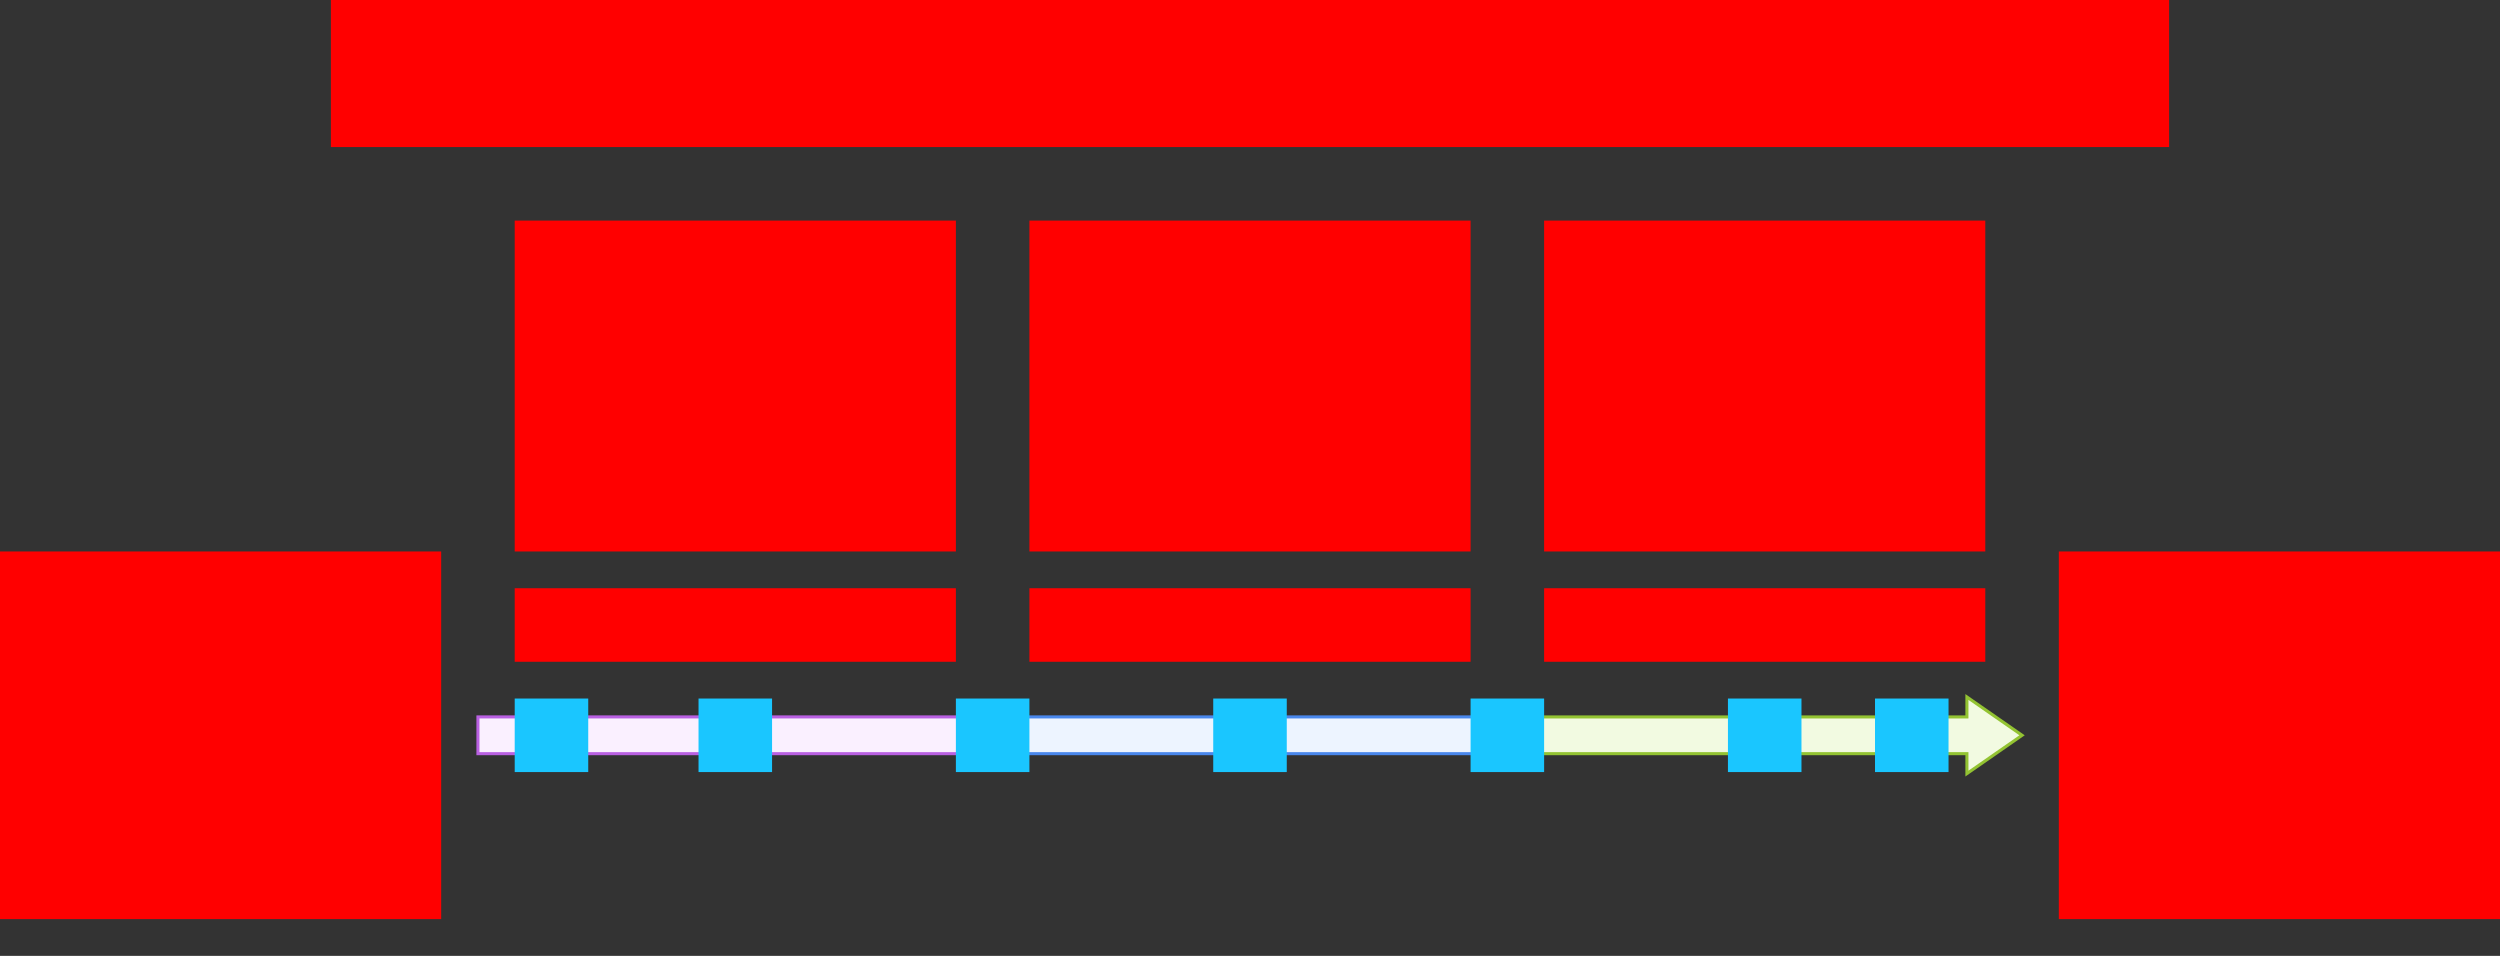 <svg xmlns="http://www.w3.org/2000/svg" width="816" height="312"><rect width="100%" height="100%" fill="#333333" stroke="none"/>    <g id="timeline-formal-v1--family--3">        <g id="lines" transform="translate(156, 228)">            <g id="g-3">                <g id="cu" >                    <path id="vector" transform="translate(336, -0.5)" fill="#f2fae1" d="M0 6.5 L150 6.5 L150 0 L168 12.5 L150 25 L150 18.5 L0 18.5 L0 6.5 Z"></path>
                    <path id="vector_1" transform="translate(336, -0.5)" fill="none" stroke="#93c332" stroke-width="1" stroke-linejoin="miter" stroke-linecap="none" stroke-miterlimit="4"  d="M 0 6.5 L 150 6.5 L 150 0 L 168 12.5 L 150 25 L 150 18.5 L 0 18.5 L 0 6.5 Z"></path></g></g>
            <g id="g-2">                <rect id="vector_2" stroke="#4987ec" fill="#edf4ff" stroke-width="1" stroke-linejoin="miter"  transform="translate(168, 6)" width="168" height="12" rx="0" ry="0"></rect></g>
            <g id="g-1">                <g id="cu_1" >                    <path id="vector_3" transform="translate(0, 6)" fill="#faf0ff" d="M0 0 L168 0 L168 12 L0 12 L0 0 Z"></path>
                    <path id="vector_4" transform="translate(0, 6)" fill="none" stroke="#b960e2" stroke-width="1" stroke-linejoin="miter" stroke-linecap="none" stroke-miterlimit="4"  d="M 0 0 L 168 0 L 168 12 L 0 12 L 0 0 Z"></path></g></g></g>
        <rect id="tx-lc-end" fill="#ff00001a" transform="translate(672, 180)" width="144" height="120" rx="0" ry="0"></rect>
        <rect id="tx-rc-start" fill="#ff00001a" transform="translate(0, 180)" width="144" height="120" rx="0" ry="0"></rect>
        <rect id="bt-rc-add-1" fill="#1ac6ff33" transform="translate(168, 228)" width="24" height="24" rx="0" ry="0"></rect>
        <rect id="tx-ct-3b" fill="#ff00001a" transform="matrix(1, -1.224648970167536e-16, 1.224648970167536e-16, 1, 504, 192)" width="144" height="24" rx="0" ry="0"></rect>
        <rect id="tx-ct-2b" fill="#ff00001a" transform="matrix(1, -1.224648970167536e-16, 1.224648970167536e-16, 1, 336, 192)" width="144" height="24" rx="0" ry="0"></rect>
        <rect id="tx-ct-1b" fill="#ff00001a" transform="matrix(1, -1.224648970167536e-16, 1.224648970167536e-16, 1, 168, 192)" width="144" height="24" rx="0" ry="0"></rect>
        <rect id="tx-cb-3" fill="#ff00001a" transform="translate(504, 72)" width="144" height="108" rx="0" ry="0"></rect>
        <rect id="tx-cb-2" fill="#ff00001a" transform="translate(336, 72)" width="144" height="108" rx="0" ry="0"></rect>
        <rect id="tx-cb-1" fill="#ff00001a" transform="translate(168, 72)" width="144" height="108" rx="0" ry="0"></rect>
        <rect id="bt-cc-remove-3" fill="#1ac6ff33" transform="translate(564, 228)" width="24" height="24" rx="0" ry="0"></rect>
        <rect id="bt-cc-remove-2" fill="#1ac6ff33" transform="translate(396, 228)" width="24" height="24" rx="0" ry="0"></rect>
        <rect id="bt-cc-remove-1" fill="#1ac6ff33" transform="translate(228, 228)" width="24" height="24" rx="0" ry="0"></rect>
        <rect id="bt-cc-add-4" fill="#1ac6ff33" transform="translate(612, 228)" width="24" height="24" rx="0" ry="0"></rect>
        <rect id="bt-cc-add-3" fill="#1ac6ff33" transform="translate(480, 228)" width="24" height="24" rx="0" ry="0"></rect>
        <rect id="bt-cc-add-2" fill="#1ac6ff33" transform="translate(312, 228)" width="24" height="24" rx="0" ry="0"></rect>
        <rect id="tx-cb-title" fill="#ff00001a" transform="translate(108, 0)" width="600" height="48" rx="0" ry="0"></rect></g></svg>